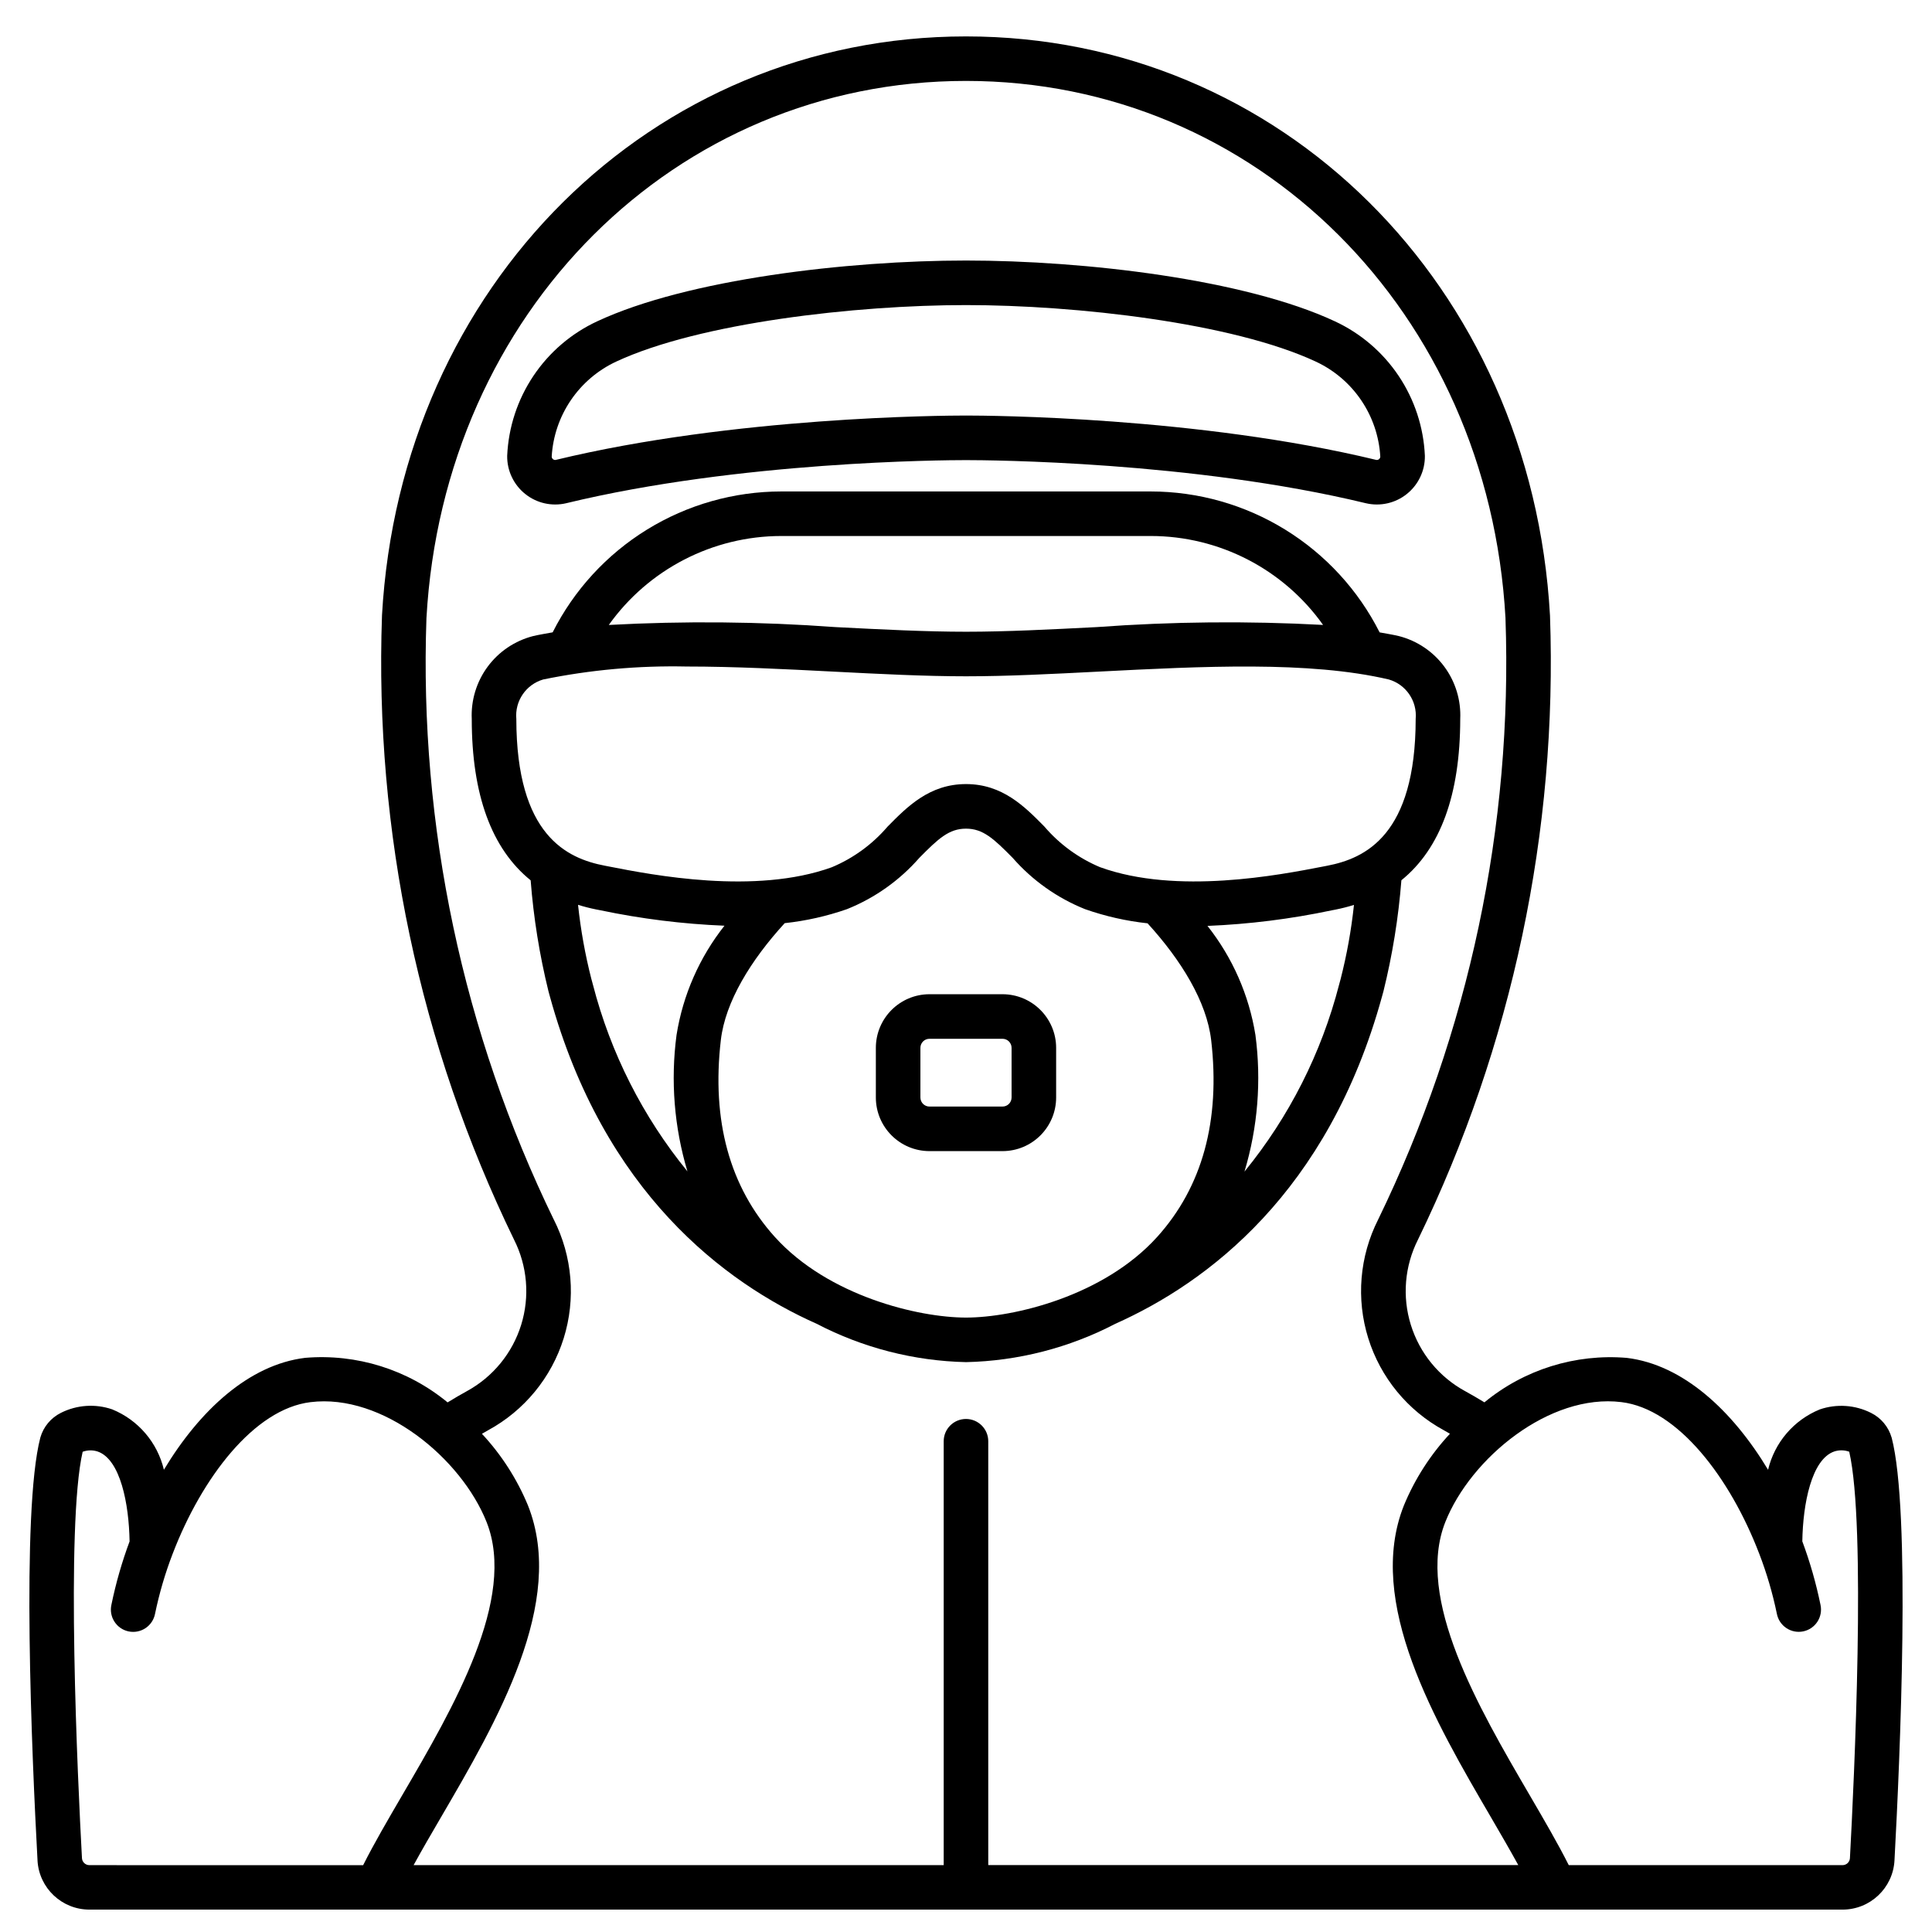 <?xml version="1.0" encoding="UTF-8"?>
<!-- Uploaded to: ICON Repo, www.iconrepo.com, Generator: ICON Repo Mixer Tools -->
<svg fill="#000000" width="800px" height="800px" version="1.1" viewBox="144 144 512 512" xmlns="http://www.w3.org/2000/svg">
 <g>
  <path d="m294.08 277.35c45.891-11.102 99.926-11.414 105.94-11.414s60.016 0.32 105.91 11.414c3.82 0.91 7.848 0.008 10.91-2.453 3.066-2.457 4.824-6.191 4.766-10.117-0.336-7.562-2.742-14.887-6.957-21.176-4.215-6.289-10.078-11.297-16.945-14.477-23.836-11.113-66.25-16.086-97.695-16.086-31.449 0-73.859 4.977-97.695 16.086-6.871 3.18-12.734 8.188-16.949 14.477-4.215 6.289-6.621 13.613-6.957 21.176-0.059 3.926 1.699 7.66 4.766 10.117 3.062 2.461 7.09 3.363 10.914 2.453zm13.215-37.523c22.082-10.289 63.535-14.977 92.707-14.977 29.168 0 70.625 4.688 92.707 14.98 4.852 2.262 9.004 5.793 12.008 10.223 3.008 4.426 4.762 9.586 5.074 14.93 0.004 0.281-0.125 0.543-0.352 0.711-0.203 0.176-0.48 0.242-0.742 0.18-47.23-11.414-102.53-11.754-108.68-11.754s-61.492 0.332-108.71 11.754h-0.004c-0.262 0.066-0.539-0.004-0.742-0.18-0.227-0.168-0.355-0.43-0.352-0.711 0.312-5.344 2.066-10.504 5.074-14.93 3.008-4.43 7.156-7.961 12.008-10.223z"/>
  <path d="m645.3 524.98c-0.82-2.852-2.801-5.227-5.457-6.547-4.215-2.121-9.109-2.453-13.57-0.926-6.891 2.805-11.996 8.766-13.715 16-9.445-15.688-22.523-27.844-37.434-29.652-13.637-1.141-27.176 3.086-37.738 11.781-1.758-1.07-3.481-2.082-5.117-2.973v0.004c-6.894-3.762-12.055-10.059-14.383-17.559-2.332-7.5-1.648-15.613 1.902-22.617 24.988-51.426 37-108.2 34.977-165.34-4.898-87.516-71.434-153.5-154.77-153.5-83.336 0-149.87 66-154.77 153.5h0.004c-2.019 57.141 9.988 113.91 34.98 165.34 3.547 7.004 4.231 15.117 1.902 22.617-2.332 7.5-7.488 13.797-14.383 17.559-1.629 0.887-3.363 1.914-5.117 2.984v-0.004c-10.559-8.707-24.105-12.945-37.742-11.805-14.914 1.812-27.984 13.965-37.434 29.652h-0.004c-1.715-7.234-6.824-13.195-13.707-16-4.469-1.531-9.363-1.195-13.582 0.926-2.656 1.32-4.633 3.695-5.453 6.547-5.117 19.547-2.219 84.914-0.746 112.11h-0.004c0.418 7.297 6.465 13 13.777 12.988h464.58c7.312 0 13.352-5.711 13.758-13.012 1.473-27.164 4.352-92.535-0.75-112.08zm-354.53-57.746c-24.109-49.582-35.699-104.31-33.758-159.41 4.543-81.172 66.008-142.38 142.98-142.38s138.44 61.203 142.98 142.37l-0.004-0.004c1.941 55.098-9.648 109.83-33.758 159.41-4.922 9.738-5.859 21.012-2.609 31.426 3.25 10.418 10.43 19.16 20.016 24.375 0.523 0.289 1.086 0.617 1.633 0.934-5.172 5.555-9.305 11.992-12.203 19.004-10.203 25.648 8.266 57.285 23.113 82.707 2.574 4.414 5.031 8.66 7.199 12.594l-140.46 0.004v-112.32c0-3.258-2.644-5.902-5.902-5.902-3.262 0-5.906 2.644-5.906 5.902v112.33l-140.48 0.004c2.168-3.965 4.625-8.195 7.199-12.594 14.84-25.422 33.312-57.07 23.113-82.707v-0.004c-2.898-7.012-7.031-13.445-12.203-19 0.547-0.316 1.109-0.648 1.633-0.938 9.594-5.211 16.777-13.953 20.031-24.375 3.25-10.418 2.316-21.695-2.609-31.438zm-123.08 171.05c-1.039 0-1.898-0.801-1.969-1.84-1.113-20.508-4.328-88.168 0.184-107.71 1.281-0.469 2.68-0.492 3.973-0.066 6.023 2.07 8.305 13.871 8.461 23.816h0.004c-2.035 5.469-3.648 11.09-4.82 16.805-0.34 1.547-0.047 3.164 0.816 4.488 0.859 1.328 2.219 2.254 3.769 2.57 1.551 0.316 3.16-0.004 4.477-0.887 1.312-0.883 2.215-2.254 2.508-3.809 1.121-5.418 2.68-10.73 4.668-15.895l0.023-0.055c7.676-20.027 21.559-38.305 36.496-40.117 19.148-2.363 39.941 14.875 46.664 31.758 8.07 20.297-8.793 49.199-22.34 72.391-3.856 6.606-7.531 12.906-10.367 18.559zm466.56-1.84c-0.066 1.039-0.93 1.84-1.969 1.84h-72.543c-2.836-5.652-6.512-11.953-10.367-18.559-13.547-23.223-30.41-52.094-22.34-72.391 6.719-16.891 27.574-34.125 46.664-31.758 14.957 1.812 28.82 20.074 36.496 40.117l0.023 0.055v-0.004c1.984 5.164 3.547 10.477 4.668 15.895 0.289 1.555 1.195 2.926 2.508 3.809 1.312 0.883 2.926 1.203 4.473 0.887 1.551-0.316 2.91-1.242 3.773-2.57 0.859-1.324 1.152-2.941 0.812-4.488-1.172-5.715-2.781-11.336-4.816-16.805 0.156-9.945 2.441-21.746 8.465-23.816 1.293-0.426 2.691-0.402 3.969 0.066 4.523 19.551 1.293 87.219 0.184 107.72z"/>
  <path d="m409.68 407.48h-19.363c-7.84 0.012-14.195 6.363-14.207 14.207v13.168c0.012 7.84 6.367 14.195 14.207 14.203h19.363c7.844-0.008 14.199-6.363 14.207-14.203v-13.168c-0.012-7.844-6.363-14.195-14.207-14.207zm2.398 27.375c-0.004 1.324-1.074 2.394-2.398 2.394h-19.363c-1.324 0-2.394-1.07-2.398-2.394v-13.168c0-1.324 1.074-2.398 2.398-2.398h19.363c0.637 0 1.246 0.254 1.695 0.703s0.703 1.059 0.703 1.695z"/>
  <path d="m360.43 494.82c12.238 6.371 25.777 9.848 39.57 10.16 13.793-0.305 27.332-3.781 39.566-10.16 24.355-10.867 56.395-34.742 70.688-86.762l0.371-1.352v0.004c2.391-9.664 3.981-19.512 4.758-29.434 10.344-8.367 15.578-22.664 15.594-42.746 0.227-4.969-1.262-9.867-4.223-13.867-2.961-4-7.207-6.856-12.023-8.094-1.648-0.395-3.406-0.664-5.117-0.984-5.668-11.219-14.34-20.648-25.043-27.242-10.707-6.594-23.027-10.09-35.602-10.102h-97.938c-12.562 0.016-24.871 3.512-35.566 10.102-10.691 6.59-19.348 16.016-25.004 27.23-1.738 0.324-3.519 0.602-5.191 0.996-4.82 1.238-9.066 4.094-12.027 8.094-2.957 4-4.449 8.898-4.223 13.867 0 20.074 5.254 34.395 15.609 42.762 0.766 9.918 2.348 19.754 4.723 29.414l0.371 1.355c14.312 52.016 46.352 75.891 70.707 86.758zm90.207-22.992c-14.16 15.66-38.043 21.344-50.637 21.344s-36.48-5.684-50.637-21.34c-11.988-13.27-16.816-30.828-14.336-52.191 1.18-10.18 7.953-21.188 16.926-30.996 5.621-0.602 11.156-1.844 16.496-3.707 7.379-2.957 13.957-7.621 19.195-13.609 5.012-5.074 7.836-7.727 12.355-7.727s7.344 2.652 12.355 7.727c5.234 5.988 11.812 10.652 19.195 13.609 5.359 1.883 10.918 3.141 16.566 3.75 8.941 9.793 15.672 20.789 16.855 30.953 2.477 21.363-2.348 38.922-14.336 52.191zm48.637-68.352-0.395 1.453c-4.68 18.137-13.238 35.047-25.082 49.559 3.527-11.727 4.516-24.07 2.902-36.211-1.695-10.562-6.07-20.512-12.707-28.902 11.062-0.453 22.066-1.832 32.895-4.121l1.082-0.207c1.637-0.328 3.25-0.738 4.844-1.234-0.703 6.633-1.887 13.203-3.539 19.664zm-148.24-117.43h97.934c18.137 0.004 35.152 8.785 45.66 23.566-19.984-1.082-40.02-0.891-59.977 0.574-12.34 0.633-24.008 1.23-34.637 1.23-10.629 0-22.305-0.598-34.637-1.23-19.984-1.465-40.035-1.652-60.043-0.566 10.535-14.777 27.555-23.559 45.699-23.574zm-70.203 48.469c-0.426-4.738 2.562-9.117 7.129-10.449 12.52-2.559 25.289-3.707 38.062-3.43 12.535 0 25.738 0.676 38.73 1.344 12.492 0.641 24.293 1.246 35.246 1.246s22.754-0.605 35.246-1.246c27.387-1.402 55.707-2.856 76.797 2.086h0.004c4.566 1.332 7.551 5.711 7.125 10.449-0.023 30.828-13.383 36.977-23.445 38.914l-1.09 0.211c-11.594 2.25-38.762 7.539-59.062 0.188l-0.004 0.004c-5.711-2.391-10.785-6.09-14.809-10.797-5.195-5.269-11.086-11.246-20.758-11.246s-15.562 5.977-20.758 11.246h-0.004c-4.023 4.707-9.098 8.406-14.809 10.797-20.324 7.352-47.48 2.066-59.066-0.203l-1.09-0.211c-10.055-1.93-23.422-8.055-23.445-38.902zm19.898 68.953h-0.004c-1.652-6.465-2.836-13.043-3.539-19.68 1.59 0.496 3.203 0.906 4.836 1.234l1.082 0.207c10.832 2.277 21.832 3.644 32.891 4.094-6.644 8.402-11.016 18.371-12.703 28.949-1.609 12.121-0.625 24.445 2.887 36.156-11.832-14.496-20.379-31.387-25.055-49.508z"/>
 </g>
</svg>
